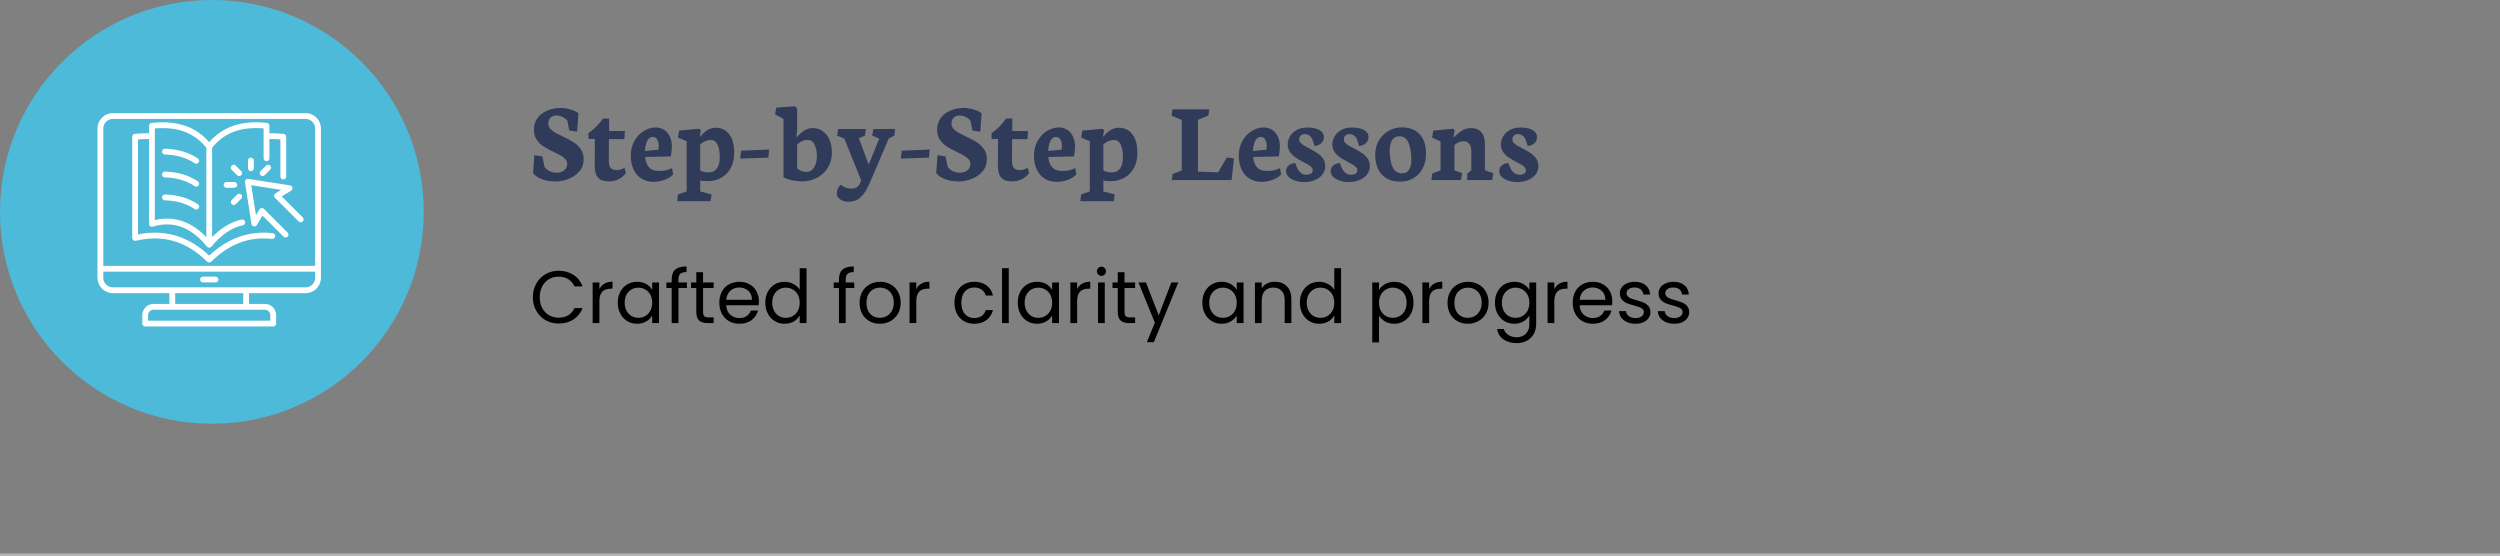 <svg width="472" height="105" viewBox="0 0 472 105" fill="none" xmlns="http://www.w3.org/2000/svg">
<rect x="0" y="0" width="472" height="105" fill="#808080" stroke="none"/>
<path d="M100.602 56.114C100.602 55.162 100.817 54.308 101.246 53.552C101.675 52.787 102.259 52.189 102.996 51.76C103.743 51.331 104.569 51.116 105.474 51.116C106.538 51.116 107.467 51.373 108.26 51.886C109.053 52.399 109.632 53.127 109.996 54.07H108.47C108.199 53.482 107.807 53.029 107.294 52.712C106.79 52.395 106.183 52.236 105.474 52.236C104.793 52.236 104.181 52.395 103.64 52.712C103.099 53.029 102.674 53.482 102.366 54.07C102.058 54.649 101.904 55.33 101.904 56.114C101.904 56.889 102.058 57.57 102.366 58.158C102.674 58.737 103.099 59.185 103.64 59.502C104.181 59.819 104.793 59.978 105.474 59.978C106.183 59.978 106.79 59.824 107.294 59.516C107.807 59.199 108.199 58.746 108.47 58.158H109.996C109.632 59.091 109.053 59.815 108.26 60.328C107.467 60.832 106.538 61.084 105.474 61.084C104.569 61.084 103.743 60.874 102.996 60.454C102.259 60.025 101.675 59.432 101.246 58.676C100.817 57.92 100.602 57.066 100.602 56.114ZM113.166 54.574C113.39 54.135 113.708 53.795 114.118 53.552C114.538 53.309 115.047 53.188 115.644 53.188V54.504H115.308C113.88 54.504 113.166 55.279 113.166 56.828V61H111.892V53.328H113.166V54.574ZM116.639 57.136C116.639 56.352 116.798 55.666 117.115 55.078C117.432 54.481 117.866 54.019 118.417 53.692C118.977 53.365 119.598 53.202 120.279 53.202C120.951 53.202 121.534 53.347 122.029 53.636C122.524 53.925 122.892 54.289 123.135 54.728V53.328H124.423V61H123.135V59.572C122.883 60.02 122.505 60.393 122.001 60.692C121.506 60.981 120.928 61.126 120.265 61.126C119.584 61.126 118.968 60.958 118.417 60.622C117.866 60.286 117.432 59.815 117.115 59.208C116.798 58.601 116.639 57.911 116.639 57.136ZM123.135 57.15C123.135 56.571 123.018 56.067 122.785 55.638C122.552 55.209 122.234 54.882 121.833 54.658C121.441 54.425 121.007 54.308 120.531 54.308C120.055 54.308 119.621 54.42 119.229 54.644C118.837 54.868 118.524 55.195 118.291 55.624C118.058 56.053 117.941 56.557 117.941 57.136C117.941 57.724 118.058 58.237 118.291 58.676C118.524 59.105 118.837 59.437 119.229 59.67C119.621 59.894 120.055 60.006 120.531 60.006C121.007 60.006 121.441 59.894 121.833 59.67C122.234 59.437 122.552 59.105 122.785 58.676C123.018 58.237 123.135 57.729 123.135 57.15ZM129.698 54.378H128.088V61H126.814V54.378H125.82V53.328H126.814V52.782C126.814 51.923 127.033 51.298 127.472 50.906C127.92 50.505 128.634 50.304 129.614 50.304V51.368C129.054 51.368 128.657 51.48 128.424 51.704C128.2 51.919 128.088 52.278 128.088 52.782V53.328H129.698V54.378ZM132.737 54.378V58.9C132.737 59.273 132.817 59.539 132.975 59.698C133.134 59.847 133.409 59.922 133.801 59.922H134.739V61H133.591C132.882 61 132.35 60.837 131.995 60.51C131.641 60.183 131.463 59.647 131.463 58.9V54.378H130.469V53.328H131.463V51.396H132.737V53.328H134.739V54.378H132.737ZM143.283 56.87C143.283 57.113 143.269 57.369 143.241 57.64H137.109C137.156 58.396 137.412 58.989 137.879 59.418C138.355 59.838 138.929 60.048 139.601 60.048C140.152 60.048 140.609 59.922 140.973 59.67C141.346 59.409 141.608 59.063 141.757 58.634H143.129C142.924 59.371 142.513 59.973 141.897 60.44C141.281 60.897 140.516 61.126 139.601 61.126C138.873 61.126 138.22 60.963 137.641 60.636C137.072 60.309 136.624 59.847 136.297 59.25C135.97 58.643 135.807 57.943 135.807 57.15C135.807 56.357 135.966 55.661 136.283 55.064C136.6 54.467 137.044 54.009 137.613 53.692C138.192 53.365 138.854 53.202 139.601 53.202C140.329 53.202 140.973 53.361 141.533 53.678C142.093 53.995 142.522 54.434 142.821 54.994C143.129 55.545 143.283 56.17 143.283 56.87ZM141.967 56.604C141.967 56.119 141.86 55.703 141.645 55.358C141.43 55.003 141.136 54.737 140.763 54.56C140.399 54.373 139.993 54.28 139.545 54.28C138.901 54.28 138.35 54.485 137.893 54.896C137.445 55.307 137.188 55.876 137.123 56.604H141.967ZM144.489 57.136C144.489 56.352 144.647 55.666 144.965 55.078C145.282 54.481 145.716 54.019 146.267 53.692C146.827 53.365 147.452 53.202 148.143 53.202C148.74 53.202 149.295 53.342 149.809 53.622C150.322 53.893 150.714 54.252 150.985 54.7V50.64H152.273V61H150.985V59.558C150.733 60.015 150.359 60.393 149.865 60.692C149.37 60.981 148.791 61.126 148.129 61.126C147.447 61.126 146.827 60.958 146.267 60.622C145.716 60.286 145.282 59.815 144.965 59.208C144.647 58.601 144.489 57.911 144.489 57.136ZM150.985 57.15C150.985 56.571 150.868 56.067 150.635 55.638C150.401 55.209 150.084 54.882 149.683 54.658C149.291 54.425 148.857 54.308 148.381 54.308C147.905 54.308 147.471 54.42 147.079 54.644C146.687 54.868 146.374 55.195 146.141 55.624C145.907 56.053 145.791 56.557 145.791 57.136C145.791 57.724 145.907 58.237 146.141 58.676C146.374 59.105 146.687 59.437 147.079 59.67C147.471 59.894 147.905 60.006 148.381 60.006C148.857 60.006 149.291 59.894 149.683 59.67C150.084 59.437 150.401 59.105 150.635 58.676C150.868 58.237 150.985 57.729 150.985 57.15ZM161.28 54.378H159.67V61H158.396V54.378H157.402V53.328H158.396V52.782C158.396 51.923 158.615 51.298 159.054 50.906C159.502 50.505 160.216 50.304 161.196 50.304V51.368C160.636 51.368 160.239 51.48 160.006 51.704C159.782 51.919 159.67 52.278 159.67 52.782V53.328H161.28V54.378ZM166.112 61.126C165.393 61.126 164.74 60.963 164.152 60.636C163.573 60.309 163.116 59.847 162.78 59.25C162.453 58.643 162.29 57.943 162.29 57.15C162.29 56.366 162.458 55.675 162.794 55.078C163.139 54.471 163.606 54.009 164.194 53.692C164.782 53.365 165.44 53.202 166.168 53.202C166.896 53.202 167.554 53.365 168.142 53.692C168.73 54.009 169.192 54.467 169.528 55.064C169.873 55.661 170.046 56.357 170.046 57.15C170.046 57.943 169.868 58.643 169.514 59.25C169.168 59.847 168.697 60.309 168.1 60.636C167.502 60.963 166.84 61.126 166.112 61.126ZM166.112 60.006C166.569 60.006 166.998 59.899 167.4 59.684C167.801 59.469 168.123 59.147 168.366 58.718C168.618 58.289 168.744 57.766 168.744 57.15C168.744 56.534 168.622 56.011 168.38 55.582C168.137 55.153 167.82 54.835 167.428 54.63C167.036 54.415 166.611 54.308 166.154 54.308C165.687 54.308 165.258 54.415 164.866 54.63C164.483 54.835 164.175 55.153 163.942 55.582C163.708 56.011 163.592 56.534 163.592 57.15C163.592 57.775 163.704 58.303 163.928 58.732C164.161 59.161 164.469 59.483 164.852 59.698C165.234 59.903 165.654 60.006 166.112 60.006ZM172.995 54.574C173.219 54.135 173.536 53.795 173.947 53.552C174.367 53.309 174.875 53.188 175.473 53.188V54.504H175.137C173.709 54.504 172.995 55.279 172.995 56.828V61H171.721V53.328H172.995V54.574ZM180.2 57.15C180.2 56.357 180.358 55.666 180.676 55.078C180.993 54.481 181.432 54.019 181.992 53.692C182.561 53.365 183.21 53.202 183.938 53.202C184.88 53.202 185.655 53.431 186.262 53.888C186.878 54.345 187.284 54.98 187.48 55.792H186.108C185.977 55.325 185.72 54.957 185.338 54.686C184.964 54.415 184.498 54.28 183.938 54.28C183.21 54.28 182.622 54.532 182.174 55.036C181.726 55.531 181.502 56.235 181.502 57.15C181.502 58.074 181.726 58.788 182.174 59.292C182.622 59.796 183.21 60.048 183.938 60.048C184.498 60.048 184.964 59.917 185.338 59.656C185.711 59.395 185.968 59.021 186.108 58.536H187.48C187.274 59.32 186.864 59.95 186.248 60.426C185.632 60.893 184.862 61.126 183.938 61.126C183.21 61.126 182.561 60.963 181.992 60.636C181.432 60.309 180.993 59.847 180.676 59.25C180.358 58.653 180.2 57.953 180.2 57.15ZM190.454 50.64V61H189.18V50.64H190.454ZM192.149 57.136C192.149 56.352 192.308 55.666 192.625 55.078C192.942 54.481 193.376 54.019 193.927 53.692C194.487 53.365 195.108 53.202 195.789 53.202C196.461 53.202 197.044 53.347 197.539 53.636C198.034 53.925 198.402 54.289 198.645 54.728V53.328H199.933V61H198.645V59.572C198.393 60.02 198.015 60.393 197.511 60.692C197.016 60.981 196.438 61.126 195.775 61.126C195.094 61.126 194.478 60.958 193.927 60.622C193.376 60.286 192.942 59.815 192.625 59.208C192.308 58.601 192.149 57.911 192.149 57.136ZM198.645 57.15C198.645 56.571 198.528 56.067 198.295 55.638C198.062 55.209 197.744 54.882 197.343 54.658C196.951 54.425 196.517 54.308 196.041 54.308C195.565 54.308 195.131 54.42 194.739 54.644C194.347 54.868 194.034 55.195 193.801 55.624C193.568 56.053 193.451 56.557 193.451 57.136C193.451 57.724 193.568 58.237 193.801 58.676C194.034 59.105 194.347 59.437 194.739 59.67C195.131 59.894 195.565 60.006 196.041 60.006C196.517 60.006 196.951 59.894 197.343 59.67C197.744 59.437 198.062 59.105 198.295 58.676C198.528 58.237 198.645 57.729 198.645 57.15ZM203.36 54.574C203.584 54.135 203.901 53.795 204.312 53.552C204.732 53.309 205.24 53.188 205.838 53.188V54.504H205.502C204.074 54.504 203.36 55.279 203.36 56.828V61H202.086V53.328H203.36V54.574ZM207.966 52.082C207.724 52.082 207.518 51.998 207.35 51.83C207.182 51.662 207.098 51.457 207.098 51.214C207.098 50.971 207.182 50.766 207.35 50.598C207.518 50.43 207.724 50.346 207.966 50.346C208.2 50.346 208.396 50.43 208.554 50.598C208.722 50.766 208.806 50.971 208.806 51.214C208.806 51.457 208.722 51.662 208.554 51.83C208.396 51.998 208.2 52.082 207.966 52.082ZM208.582 53.328V61H207.308V53.328H208.582ZM212.308 54.378V58.9C212.308 59.273 212.387 59.539 212.546 59.698C212.704 59.847 212.98 59.922 213.372 59.922H214.31V61H213.162C212.452 61 211.92 60.837 211.566 60.51C211.211 60.183 211.034 59.647 211.034 58.9V54.378H210.04V53.328H211.034V51.396H212.308V53.328H214.31V54.378H212.308ZM222.461 53.328L217.841 64.612H216.525L218.037 60.916L214.943 53.328H216.357L218.765 59.544L221.145 53.328H222.461ZM226.998 57.136C226.998 56.352 227.157 55.666 227.474 55.078C227.792 54.481 228.226 54.019 228.776 53.692C229.336 53.365 229.957 53.202 230.638 53.202C231.31 53.202 231.894 53.347 232.388 53.636C232.883 53.925 233.252 54.289 233.494 54.728V53.328H234.782V61H233.494V59.572C233.242 60.02 232.864 60.393 232.36 60.692C231.866 60.981 231.287 61.126 230.624 61.126C229.943 61.126 229.327 60.958 228.776 60.622C228.226 60.286 227.792 59.815 227.474 59.208C227.157 58.601 226.998 57.911 226.998 57.136ZM233.494 57.15C233.494 56.571 233.378 56.067 233.144 55.638C232.911 55.209 232.594 54.882 232.192 54.658C231.8 54.425 231.366 54.308 230.89 54.308C230.414 54.308 229.98 54.42 229.588 54.644C229.196 54.868 228.884 55.195 228.65 55.624C228.417 56.053 228.3 56.557 228.3 57.136C228.3 57.724 228.417 58.237 228.65 58.676C228.884 59.105 229.196 59.437 229.588 59.67C229.98 59.894 230.414 60.006 230.89 60.006C231.366 60.006 231.8 59.894 232.192 59.67C232.594 59.437 232.911 59.105 233.144 58.676C233.378 58.237 233.494 57.729 233.494 57.15ZM240.673 53.188C241.607 53.188 242.363 53.473 242.941 54.042C243.52 54.602 243.809 55.414 243.809 56.478V61H242.549V56.66C242.549 55.895 242.358 55.311 241.975 54.91C241.593 54.499 241.07 54.294 240.407 54.294C239.735 54.294 239.199 54.504 238.797 54.924C238.405 55.344 238.209 55.955 238.209 56.758V61H236.935V53.328H238.209V54.42C238.461 54.028 238.802 53.725 239.231 53.51C239.67 53.295 240.151 53.188 240.673 53.188ZM245.415 57.136C245.415 56.352 245.573 55.666 245.891 55.078C246.208 54.481 246.642 54.019 247.193 53.692C247.753 53.365 248.378 53.202 249.069 53.202C249.666 53.202 250.221 53.342 250.735 53.622C251.248 53.893 251.64 54.252 251.911 54.7V50.64H253.199V61H251.911V59.558C251.659 60.015 251.285 60.393 250.791 60.692C250.296 60.981 249.717 61.126 249.055 61.126C248.373 61.126 247.753 60.958 247.193 60.622C246.642 60.286 246.208 59.815 245.891 59.208C245.573 58.601 245.415 57.911 245.415 57.136ZM251.911 57.15C251.911 56.571 251.794 56.067 251.561 55.638C251.327 55.209 251.01 54.882 250.609 54.658C250.217 54.425 249.783 54.308 249.307 54.308C248.831 54.308 248.397 54.42 248.005 54.644C247.613 54.868 247.3 55.195 247.067 55.624C246.833 56.053 246.717 56.557 246.717 57.136C246.717 57.724 246.833 58.237 247.067 58.676C247.3 59.105 247.613 59.437 248.005 59.67C248.397 59.894 248.831 60.006 249.307 60.006C249.783 60.006 250.217 59.894 250.609 59.67C251.01 59.437 251.327 59.105 251.561 58.676C251.794 58.237 251.911 57.729 251.911 57.15ZM260.358 54.742C260.61 54.303 260.983 53.939 261.478 53.65C261.982 53.351 262.565 53.202 263.228 53.202C263.909 53.202 264.525 53.365 265.076 53.692C265.636 54.019 266.075 54.481 266.392 55.078C266.709 55.666 266.868 56.352 266.868 57.136C266.868 57.911 266.709 58.601 266.392 59.208C266.075 59.815 265.636 60.286 265.076 60.622C264.525 60.958 263.909 61.126 263.228 61.126C262.575 61.126 261.996 60.981 261.492 60.692C260.997 60.393 260.619 60.025 260.358 59.586V64.64H259.084V53.328H260.358V54.742ZM265.566 57.136C265.566 56.557 265.449 56.053 265.216 55.624C264.983 55.195 264.665 54.868 264.264 54.644C263.872 54.42 263.438 54.308 262.962 54.308C262.495 54.308 262.061 54.425 261.66 54.658C261.268 54.882 260.951 55.213 260.708 55.652C260.475 56.081 260.358 56.581 260.358 57.15C260.358 57.729 260.475 58.237 260.708 58.676C260.951 59.105 261.268 59.437 261.66 59.67C262.061 59.894 262.495 60.006 262.962 60.006C263.438 60.006 263.872 59.894 264.264 59.67C264.665 59.437 264.983 59.105 265.216 58.676C265.449 58.237 265.566 57.724 265.566 57.136ZM269.819 54.574C270.043 54.135 270.36 53.795 270.771 53.552C271.191 53.309 271.699 53.188 272.297 53.188V54.504H271.961C270.533 54.504 269.819 55.279 269.819 56.828V61H268.545V53.328H269.819V54.574ZM277.113 61.126C276.395 61.126 275.741 60.963 275.153 60.636C274.575 60.309 274.117 59.847 273.781 59.25C273.455 58.643 273.291 57.943 273.291 57.15C273.291 56.366 273.459 55.675 273.795 55.078C274.141 54.471 274.607 54.009 275.195 53.692C275.783 53.365 276.441 53.202 277.169 53.202C277.897 53.202 278.555 53.365 279.143 53.692C279.731 54.009 280.193 54.467 280.529 55.064C280.875 55.661 281.047 56.357 281.047 57.15C281.047 57.943 280.87 58.643 280.515 59.25C280.17 59.847 279.699 60.309 279.101 60.636C278.504 60.963 277.841 61.126 277.113 61.126ZM277.113 60.006C277.571 60.006 278 59.899 278.401 59.684C278.803 59.469 279.125 59.147 279.367 58.718C279.619 58.289 279.745 57.766 279.745 57.15C279.745 56.534 279.624 56.011 279.381 55.582C279.139 55.153 278.821 54.835 278.429 54.63C278.037 54.415 277.613 54.308 277.155 54.308C276.689 54.308 276.259 54.415 275.867 54.63C275.485 54.835 275.177 55.153 274.943 55.582C274.71 56.011 274.593 56.534 274.593 57.15C274.593 57.775 274.705 58.303 274.929 58.732C275.163 59.161 275.471 59.483 275.853 59.698C276.236 59.903 276.656 60.006 277.113 60.006ZM285.887 53.202C286.549 53.202 287.128 53.347 287.623 53.636C288.127 53.925 288.5 54.289 288.743 54.728V53.328H290.031V61.168C290.031 61.868 289.881 62.489 289.583 63.03C289.284 63.581 288.855 64.01 288.295 64.318C287.744 64.626 287.1 64.78 286.363 64.78C285.355 64.78 284.515 64.542 283.843 64.066C283.171 63.59 282.774 62.941 282.653 62.12H283.913C284.053 62.587 284.342 62.96 284.781 63.24C285.219 63.529 285.747 63.674 286.363 63.674C287.063 63.674 287.632 63.455 288.071 63.016C288.519 62.577 288.743 61.961 288.743 61.168V59.558C288.491 60.006 288.117 60.379 287.623 60.678C287.128 60.977 286.549 61.126 285.887 61.126C285.205 61.126 284.585 60.958 284.025 60.622C283.474 60.286 283.04 59.815 282.723 59.208C282.405 58.601 282.247 57.911 282.247 57.136C282.247 56.352 282.405 55.666 282.723 55.078C283.04 54.481 283.474 54.019 284.025 53.692C284.585 53.365 285.205 53.202 285.887 53.202ZM288.743 57.15C288.743 56.571 288.626 56.067 288.393 55.638C288.159 55.209 287.842 54.882 287.441 54.658C287.049 54.425 286.615 54.308 286.139 54.308C285.663 54.308 285.229 54.42 284.837 54.644C284.445 54.868 284.132 55.195 283.899 55.624C283.665 56.053 283.549 56.557 283.549 57.136C283.549 57.724 283.665 58.237 283.899 58.676C284.132 59.105 284.445 59.437 284.837 59.67C285.229 59.894 285.663 60.006 286.139 60.006C286.615 60.006 287.049 59.894 287.441 59.67C287.842 59.437 288.159 59.105 288.393 58.676C288.626 58.237 288.743 57.729 288.743 57.15ZM293.457 54.574C293.681 54.135 293.999 53.795 294.409 53.552C294.829 53.309 295.338 53.188 295.935 53.188V54.504H295.599C294.171 54.504 293.457 55.279 293.457 56.828V61H292.183V53.328H293.457V54.574ZM304.406 56.87C304.406 57.113 304.392 57.369 304.364 57.64H298.232C298.279 58.396 298.535 58.989 299.002 59.418C299.478 59.838 300.052 60.048 300.724 60.048C301.275 60.048 301.732 59.922 302.096 59.67C302.469 59.409 302.731 59.063 302.88 58.634H304.252C304.047 59.371 303.636 59.973 303.02 60.44C302.404 60.897 301.639 61.126 300.724 61.126C299.996 61.126 299.343 60.963 298.764 60.636C298.195 60.309 297.747 59.847 297.42 59.25C297.093 58.643 296.93 57.943 296.93 57.15C296.93 56.357 297.089 55.661 297.406 55.064C297.723 54.467 298.167 54.009 298.736 53.692C299.315 53.365 299.977 53.202 300.724 53.202C301.452 53.202 302.096 53.361 302.656 53.678C303.216 53.995 303.645 54.434 303.944 54.994C304.252 55.545 304.406 56.17 304.406 56.87ZM303.09 56.604C303.09 56.119 302.983 55.703 302.768 55.358C302.553 55.003 302.259 54.737 301.886 54.56C301.522 54.373 301.116 54.28 300.668 54.28C300.024 54.28 299.473 54.485 299.016 54.896C298.568 55.307 298.311 55.876 298.246 56.604H303.09ZM308.804 61.126C308.216 61.126 307.688 61.028 307.222 60.832C306.755 60.627 306.386 60.347 306.116 59.992C305.845 59.628 305.696 59.213 305.668 58.746H306.984C307.021 59.129 307.198 59.441 307.516 59.684C307.842 59.927 308.267 60.048 308.79 60.048C309.275 60.048 309.658 59.941 309.938 59.726C310.218 59.511 310.358 59.241 310.358 58.914C310.358 58.578 310.208 58.331 309.91 58.172C309.611 58.004 309.149 57.841 308.524 57.682C307.954 57.533 307.488 57.383 307.124 57.234C306.769 57.075 306.461 56.847 306.2 56.548C305.948 56.24 305.822 55.839 305.822 55.344C305.822 54.952 305.938 54.593 306.172 54.266C306.405 53.939 306.736 53.683 307.166 53.496C307.595 53.3 308.085 53.202 308.636 53.202C309.485 53.202 310.171 53.417 310.694 53.846C311.216 54.275 311.496 54.863 311.534 55.61H310.26C310.232 55.209 310.068 54.887 309.77 54.644C309.48 54.401 309.088 54.28 308.594 54.28C308.136 54.28 307.772 54.378 307.502 54.574C307.231 54.77 307.096 55.027 307.096 55.344C307.096 55.596 307.175 55.806 307.334 55.974C307.502 56.133 307.707 56.263 307.95 56.366C308.202 56.459 308.547 56.567 308.986 56.688C309.536 56.837 309.984 56.987 310.33 57.136C310.675 57.276 310.969 57.491 311.212 57.78C311.464 58.069 311.594 58.447 311.604 58.914C311.604 59.334 311.487 59.712 311.254 60.048C311.02 60.384 310.689 60.65 310.26 60.846C309.84 61.033 309.354 61.126 308.804 61.126ZM316.118 61.126C315.53 61.126 315.003 61.028 314.536 60.832C314.07 60.627 313.701 60.347 313.43 59.992C313.16 59.628 313.01 59.213 312.982 58.746H314.298C314.336 59.129 314.513 59.441 314.83 59.684C315.157 59.927 315.582 60.048 316.104 60.048C316.59 60.048 316.972 59.941 317.252 59.726C317.532 59.511 317.672 59.241 317.672 58.914C317.672 58.578 317.523 58.331 317.224 58.172C316.926 58.004 316.464 57.841 315.838 57.682C315.269 57.533 314.802 57.383 314.438 57.234C314.084 57.075 313.776 56.847 313.514 56.548C313.262 56.24 313.136 55.839 313.136 55.344C313.136 54.952 313.253 54.593 313.486 54.266C313.72 53.939 314.051 53.683 314.48 53.496C314.91 53.3 315.4 53.202 315.95 53.202C316.8 53.202 317.486 53.417 318.008 53.846C318.531 54.275 318.811 54.863 318.848 55.61H317.574C317.546 55.209 317.383 54.887 317.084 54.644C316.795 54.401 316.403 54.28 315.908 54.28C315.451 54.28 315.087 54.378 314.816 54.574C314.546 54.77 314.41 55.027 314.41 55.344C314.41 55.596 314.49 55.806 314.648 55.974C314.816 56.133 315.022 56.263 315.264 56.366C315.516 56.459 315.862 56.567 316.3 56.688C316.851 56.837 317.299 56.987 317.644 57.136C317.99 57.276 318.284 57.491 318.526 57.78C318.778 58.069 318.909 58.447 318.918 58.914C318.918 59.334 318.802 59.712 318.568 60.048C318.335 60.384 318.004 60.65 317.574 60.846C317.154 61.033 316.669 61.126 316.118 61.126Z" fill="black"/>
<path d="M107.307 33.796C106.483 34.104 105.67 34.258 104.868 34.258C103.901 34.258 103.035 34.107 102.269 33.807C101.509 33.506 100.965 33.126 100.636 32.668L100.883 29.295L102.387 29.52L102.816 31.529C103.031 31.844 103.354 32.106 103.783 32.313C104.213 32.514 104.664 32.614 105.137 32.614C105.473 32.614 105.792 32.55 106.093 32.421C106.394 32.285 106.633 32.092 106.812 31.841C106.999 31.59 107.092 31.293 107.092 30.949C107.092 30.62 106.981 30.33 106.759 30.079C106.544 29.821 106.272 29.599 105.942 29.413C105.62 29.22 105.173 28.987 104.6 28.715C103.79 28.328 103.135 27.977 102.634 27.662C102.14 27.347 101.71 26.928 101.345 26.405C100.987 25.875 100.808 25.234 100.808 24.482C100.808 23.609 101.044 22.864 101.517 22.248C101.996 21.625 102.616 21.16 103.375 20.852C104.141 20.537 104.951 20.379 105.803 20.379C106.404 20.379 107.038 20.476 107.704 20.669C108.377 20.862 108.882 21.109 109.219 21.41C109.219 21.482 109.179 21.99 109.101 22.936C109.022 23.881 108.968 24.525 108.939 24.869L107.479 24.633L107.135 22.85C106.963 22.57 106.676 22.327 106.275 22.119C105.882 21.904 105.48 21.797 105.072 21.797C104.607 21.797 104.231 21.933 103.944 22.205C103.665 22.47 103.525 22.85 103.525 23.344C103.525 23.695 103.644 24.01 103.88 24.289C104.116 24.561 104.41 24.801 104.761 25.009C105.112 25.209 105.602 25.456 106.232 25.75C107.077 26.151 107.761 26.516 108.284 26.846C108.807 27.175 109.255 27.605 109.627 28.135C110.007 28.665 110.196 29.302 110.196 30.047C110.196 30.963 109.921 31.741 109.369 32.378C108.818 33.008 108.13 33.481 107.307 33.796ZM112.28 31.014L112.312 26.233H111.099V25.148C111.593 24.812 112.076 24.404 112.549 23.924C113.029 23.437 113.458 22.921 113.838 22.377H114.998V24.74H117.984L117.877 26.266H114.966L114.944 30.391C114.944 31.014 115.062 31.458 115.299 31.723C115.542 31.988 115.954 32.12 116.534 32.12C116.742 32.12 116.946 32.088 117.146 32.023C117.354 31.952 117.522 31.88 117.651 31.809C117.787 31.737 117.873 31.69 117.909 31.669L118.178 32.668C117.855 33.119 117.419 33.495 116.867 33.796C116.323 34.097 115.696 34.247 114.987 34.247C114.343 34.247 113.824 34.147 113.43 33.946C113.036 33.746 112.742 33.409 112.549 32.937C112.363 32.464 112.273 31.823 112.28 31.014ZM125.418 33.978C124.738 34.215 124.05 34.333 123.355 34.333C122.561 34.333 121.841 34.147 121.196 33.774C120.552 33.395 120.04 32.833 119.66 32.088C119.281 31.343 119.091 30.444 119.091 29.392C119.091 28.353 119.316 27.429 119.768 26.62C120.226 25.811 120.813 25.184 121.529 24.74C122.253 24.289 123.001 24.064 123.774 24.064C124.39 24.064 124.931 24.214 125.396 24.515C125.862 24.815 126.22 25.245 126.471 25.804C126.729 26.362 126.857 27.014 126.857 27.759C126.857 27.931 126.832 28.221 126.782 28.629C126.739 29.037 126.696 29.338 126.653 29.531L121.809 29.639C121.852 30.405 122.081 31.035 122.496 31.529C122.911 32.023 123.524 32.27 124.333 32.27C124.813 32.27 125.25 32.238 125.644 32.174C126.045 32.102 126.456 31.955 126.879 31.733L127.094 32.947C126.657 33.398 126.098 33.742 125.418 33.978ZM124.075 26.319C123.882 26.011 123.581 25.857 123.173 25.857C122.929 25.857 122.704 25.965 122.496 26.18C122.288 26.387 122.12 26.692 121.991 27.093C121.862 27.494 121.791 27.966 121.776 28.511L124.301 28.264C124.322 28.199 124.337 28.088 124.344 27.931C124.358 27.773 124.365 27.644 124.365 27.544C124.365 27.028 124.269 26.62 124.075 26.319ZM132.196 33.441V36.148L134.345 36.696L134.162 37.985H127.856L127.985 36.718L129.64 36.138V26.652L128.007 25.976L128.211 24.654L132.003 24.311L132.325 24.611L132.132 25.75L132.239 25.782C132.562 25.324 132.97 24.934 133.464 24.611C133.965 24.282 134.538 24.117 135.183 24.117C135.82 24.117 136.396 24.285 136.912 24.622C137.435 24.951 137.85 25.471 138.158 26.18C138.466 26.889 138.62 27.784 138.62 28.865C138.62 29.968 138.398 30.924 137.954 31.733C137.517 32.535 136.912 33.148 136.139 33.57C135.372 33.993 134.509 34.204 133.55 34.204C132.912 34.204 132.465 34.158 132.207 34.065L132.196 33.441ZM134.151 26.416C133.535 26.416 132.884 26.695 132.196 27.254V32.206C132.461 32.328 132.719 32.417 132.97 32.475C133.22 32.525 133.514 32.55 133.851 32.55C134.488 32.55 134.986 32.303 135.344 31.809C135.709 31.307 135.892 30.613 135.892 29.725C135.892 28.665 135.745 27.848 135.451 27.275C135.165 26.703 134.731 26.416 134.151 26.416ZM145.065 29.768L139.759 29.939L139.909 28.457L145.216 28.231L145.065 29.768ZM147.923 33.463V22.431L146.333 21.604L146.559 20.314L150.071 20.057L150.501 20.476V24.719L150.351 25.836L150.479 25.857C150.959 25.313 151.432 24.898 151.897 24.611C152.363 24.325 152.875 24.182 153.434 24.182C154.164 24.182 154.801 24.379 155.346 24.773C155.897 25.159 156.32 25.703 156.613 26.405C156.914 27.1 157.064 27.898 157.064 28.801C157.064 29.896 156.803 30.86 156.28 31.69C155.765 32.514 155.074 33.148 154.207 33.592C153.348 34.029 152.42 34.247 151.425 34.247C150.873 34.247 150.261 34.179 149.588 34.043C148.915 33.914 148.36 33.721 147.923 33.463ZM152.445 26.416C151.765 26.416 151.117 26.706 150.501 27.286V31.776C150.723 31.991 150.992 32.16 151.307 32.281C151.629 32.396 151.962 32.453 152.306 32.453C152.664 32.453 152.986 32.335 153.272 32.099C153.566 31.862 153.799 31.515 153.971 31.057C154.143 30.591 154.229 30.04 154.229 29.402C154.229 28.615 154.085 27.92 153.799 27.318C153.52 26.717 153.068 26.416 152.445 26.416ZM161.77 37.738C161.29 37.975 160.717 38.093 160.051 38.093C159.693 38.093 159.356 38.021 159.041 37.878C158.726 37.742 158.472 37.556 158.278 37.319C158.085 37.09 157.988 36.843 157.988 36.578C157.988 36.256 158.038 35.959 158.139 35.687C158.246 35.422 158.447 35.149 158.74 34.87C159.012 35.114 159.324 35.296 159.675 35.418C160.026 35.547 160.387 35.611 160.76 35.611C161.111 35.611 161.426 35.533 161.705 35.375C161.992 35.217 162.235 34.92 162.436 34.483L162.607 34.097L159.406 26.148L158.053 25.621L158.246 24.354H163.478L163.316 25.6L162.156 26.105L164.015 31.078L166.002 26.18L164.67 25.6L164.896 24.354H168.988L168.859 25.6L167.796 26.148L164.283 34.365C163.882 35.303 163.481 36.041 163.08 36.578C162.686 37.115 162.249 37.502 161.77 37.738ZM175.38 29.768L170.073 29.939L170.224 28.457L175.53 28.231L175.38 29.768ZM183.426 33.796C182.602 34.104 181.789 34.258 180.987 34.258C180.021 34.258 179.154 34.107 178.388 33.807C177.629 33.506 177.084 33.126 176.755 32.668L177.002 29.295L178.506 29.52L178.936 31.529C179.15 31.844 179.473 32.106 179.902 32.313C180.332 32.514 180.783 32.614 181.256 32.614C181.592 32.614 181.911 32.55 182.212 32.421C182.513 32.285 182.753 32.092 182.932 31.841C183.118 31.59 183.211 31.293 183.211 30.949C183.211 30.62 183.1 30.33 182.878 30.079C182.663 29.821 182.391 29.599 182.062 29.413C181.739 29.22 181.292 28.987 180.719 28.715C179.91 28.328 179.254 27.977 178.753 27.662C178.259 27.347 177.829 26.928 177.464 26.405C177.106 25.875 176.927 25.234 176.927 24.482C176.927 23.609 177.163 22.864 177.636 22.248C178.116 21.625 178.735 21.16 179.494 20.852C180.26 20.537 181.07 20.379 181.922 20.379C182.523 20.379 183.157 20.476 183.823 20.669C184.496 20.862 185.001 21.109 185.338 21.41C185.338 21.482 185.299 21.99 185.22 22.936C185.141 23.881 185.087 24.525 185.059 24.869L183.598 24.633L183.254 22.85C183.082 22.57 182.796 22.327 182.395 22.119C182.001 21.904 181.6 21.797 181.191 21.797C180.726 21.797 180.35 21.933 180.063 22.205C179.784 22.47 179.645 22.85 179.645 23.344C179.645 23.695 179.763 24.01 179.999 24.289C180.235 24.561 180.529 24.801 180.88 25.009C181.231 25.209 181.721 25.456 182.352 25.75C183.197 26.151 183.881 26.516 184.403 26.846C184.926 27.175 185.374 27.605 185.746 28.135C186.126 28.665 186.315 29.302 186.315 30.047C186.315 30.963 186.04 31.741 185.488 32.378C184.937 33.008 184.249 33.481 183.426 33.796ZM188.399 31.014L188.432 26.233H187.218V25.148C187.712 24.812 188.195 24.404 188.668 23.924C189.148 23.437 189.577 22.921 189.957 22.377H191.117V24.74H194.104L193.996 26.266H191.085L191.063 30.391C191.063 31.014 191.182 31.458 191.418 31.723C191.661 31.988 192.073 32.12 192.653 32.12C192.861 32.12 193.065 32.088 193.266 32.023C193.473 31.952 193.642 31.88 193.771 31.809C193.907 31.737 193.993 31.69 194.028 31.669L194.297 32.668C193.975 33.119 193.538 33.495 192.986 33.796C192.442 34.097 191.815 34.247 191.106 34.247C190.462 34.247 189.943 34.147 189.549 33.946C189.155 33.746 188.861 33.409 188.668 32.937C188.482 32.464 188.392 31.823 188.399 31.014ZM201.537 33.978C200.857 34.215 200.169 34.333 199.475 34.333C198.68 34.333 197.96 34.147 197.315 33.774C196.671 33.395 196.159 32.833 195.779 32.088C195.4 31.343 195.21 30.444 195.21 29.392C195.21 28.353 195.436 27.429 195.887 26.62C196.345 25.811 196.932 25.184 197.648 24.74C198.372 24.289 199.12 24.064 199.894 24.064C200.509 24.064 201.05 24.214 201.516 24.515C201.981 24.815 202.339 25.245 202.59 25.804C202.848 26.362 202.977 27.014 202.977 27.759C202.977 27.931 202.951 28.221 202.901 28.629C202.858 29.037 202.815 29.338 202.772 29.531L197.928 29.639C197.971 30.405 198.2 31.035 198.615 31.529C199.031 32.023 199.643 32.27 200.452 32.27C200.932 32.27 201.369 32.238 201.763 32.174C202.164 32.102 202.576 31.955 202.998 31.733L203.213 32.947C202.776 33.398 202.217 33.742 201.537 33.978ZM200.194 26.319C200.001 26.011 199.7 25.857 199.292 25.857C199.049 25.857 198.823 25.965 198.615 26.18C198.408 26.387 198.239 26.692 198.11 27.093C197.981 27.494 197.91 27.966 197.896 28.511L200.42 28.264C200.441 28.199 200.456 28.088 200.463 27.931C200.477 27.773 200.484 27.644 200.484 27.544C200.484 27.028 200.388 26.62 200.194 26.319ZM208.315 33.441V36.148L210.464 36.696L210.281 37.985H203.976L204.104 36.718L205.759 36.138V26.652L204.126 25.976L204.33 24.654L208.122 24.311L208.444 24.611L208.251 25.75L208.358 25.782C208.681 25.324 209.089 24.934 209.583 24.611C210.084 24.282 210.657 24.117 211.302 24.117C211.939 24.117 212.516 24.285 213.031 24.622C213.554 24.951 213.969 25.471 214.277 26.18C214.585 26.889 214.739 27.784 214.739 28.865C214.739 29.968 214.517 30.924 214.073 31.733C213.636 32.535 213.031 33.148 212.258 33.57C211.492 33.993 210.629 34.204 209.669 34.204C209.032 34.204 208.584 34.158 208.326 34.065L208.315 33.441ZM210.271 26.416C209.655 26.416 209.003 26.695 208.315 27.254V32.206C208.58 32.328 208.838 32.417 209.089 32.475C209.34 32.525 209.633 32.55 209.97 32.55C210.607 32.55 211.105 32.303 211.463 31.809C211.828 31.307 212.011 30.613 212.011 29.725C212.011 28.665 211.864 27.848 211.57 27.275C211.284 26.703 210.851 26.416 210.271 26.416ZM232.528 34H221.238L221.378 32.861L223.118 32.185V22.635L221.185 21.829L221.356 20.637H228.307L228.146 21.829L226.169 22.613V32.41L229.993 32.528L231.626 29.725L232.979 29.918L232.528 34ZM240.209 33.978C239.529 34.215 238.841 34.333 238.146 34.333C237.352 34.333 236.632 34.147 235.987 33.774C235.343 33.395 234.831 32.833 234.451 32.088C234.072 31.343 233.882 30.444 233.882 29.392C233.882 28.353 234.107 27.429 234.559 26.62C235.017 25.811 235.604 25.184 236.32 24.74C237.044 24.289 237.792 24.064 238.565 24.064C239.181 24.064 239.722 24.214 240.188 24.515C240.653 24.815 241.011 25.245 241.262 25.804C241.52 26.362 241.648 27.014 241.648 27.759C241.648 27.931 241.623 28.221 241.573 28.629C241.53 29.037 241.487 29.338 241.444 29.531L236.6 29.639C236.643 30.405 236.872 31.035 237.287 31.529C237.702 32.023 238.315 32.27 239.124 32.27C239.604 32.27 240.041 32.238 240.435 32.174C240.836 32.102 241.247 31.955 241.67 31.733L241.885 32.947C241.448 33.398 240.889 33.742 240.209 33.978ZM238.866 26.319C238.673 26.011 238.372 25.857 237.964 25.857C237.72 25.857 237.495 25.965 237.287 26.18C237.079 26.387 236.911 26.692 236.782 27.093C236.653 27.494 236.582 27.966 236.567 28.511L239.092 28.264C239.113 28.199 239.128 28.088 239.135 27.931C239.149 27.773 239.156 27.644 239.156 27.544C239.156 27.028 239.06 26.62 238.866 26.319ZM248.223 34C247.621 34.251 246.959 34.376 246.235 34.376C245.627 34.376 245.057 34.286 244.527 34.107C244.005 33.928 243.586 33.685 243.271 33.377C242.963 33.069 242.809 32.725 242.809 32.346C242.809 31.902 242.963 31.54 243.271 31.261C243.578 30.981 244.005 30.82 244.549 30.777C244.757 31.501 245.036 32.052 245.387 32.432C245.738 32.804 246.124 32.99 246.547 32.99C246.969 32.99 247.292 32.922 247.514 32.786C247.736 32.65 247.847 32.425 247.847 32.109C247.847 31.923 247.771 31.748 247.621 31.583C247.478 31.418 247.292 31.268 247.062 31.132C246.84 30.996 246.525 30.824 246.117 30.616C245.487 30.287 244.975 29.99 244.581 29.725C244.187 29.453 243.843 29.112 243.55 28.704C243.263 28.289 243.12 27.802 243.12 27.243C243.12 26.785 243.249 26.312 243.507 25.825C243.772 25.331 244.184 24.916 244.742 24.579C245.308 24.242 246.013 24.074 246.858 24.074C247.782 24.074 248.527 24.232 249.093 24.547C249.666 24.862 249.952 25.313 249.952 25.9C249.952 26.352 249.784 26.731 249.447 27.039C249.111 27.34 248.688 27.512 248.18 27.555L247.965 26.867C247.822 26.294 247.603 25.893 247.31 25.664C247.016 25.435 246.694 25.32 246.343 25.32C246.021 25.32 245.763 25.417 245.569 25.61C245.383 25.804 245.29 26.044 245.29 26.33C245.29 26.552 245.372 26.756 245.537 26.942C245.702 27.129 245.91 27.3 246.16 27.458C246.411 27.608 246.755 27.795 247.191 28.017C247.829 28.346 248.348 28.647 248.749 28.919C249.15 29.184 249.494 29.52 249.78 29.929C250.067 30.33 250.21 30.806 250.21 31.357C250.21 31.959 250.031 32.489 249.673 32.947C249.315 33.406 248.831 33.757 248.223 34ZM256.645 34C256.043 34.251 255.381 34.376 254.657 34.376C254.049 34.376 253.479 34.286 252.949 34.107C252.426 33.928 252.007 33.685 251.692 33.377C251.384 33.069 251.23 32.725 251.23 32.346C251.23 31.902 251.384 31.54 251.692 31.261C252 30.981 252.426 30.82 252.971 30.777C253.178 31.501 253.458 32.052 253.809 32.432C254.16 32.804 254.546 32.99 254.969 32.99C255.391 32.99 255.714 32.922 255.936 32.786C256.158 32.65 256.269 32.425 256.269 32.109C256.269 31.923 256.193 31.748 256.043 31.583C255.9 31.418 255.714 31.268 255.484 31.132C255.262 30.996 254.947 30.824 254.539 30.616C253.909 30.287 253.397 29.99 253.003 29.725C252.609 29.453 252.265 29.112 251.972 28.704C251.685 28.289 251.542 27.802 251.542 27.243C251.542 26.785 251.671 26.312 251.929 25.825C252.194 25.331 252.605 24.916 253.164 24.579C253.73 24.242 254.435 24.074 255.28 24.074C256.204 24.074 256.949 24.232 257.515 24.547C258.088 24.862 258.374 25.313 258.374 25.9C258.374 26.352 258.206 26.731 257.869 27.039C257.533 27.34 257.11 27.512 256.602 27.555L256.387 26.867C256.243 26.294 256.025 25.893 255.731 25.664C255.438 25.435 255.116 25.32 254.765 25.32C254.442 25.32 254.185 25.417 253.991 25.61C253.805 25.804 253.712 26.044 253.712 26.33C253.712 26.552 253.794 26.756 253.959 26.942C254.124 27.129 254.331 27.3 254.582 27.458C254.833 27.608 255.176 27.795 255.613 28.017C256.251 28.346 256.77 28.647 257.171 28.919C257.572 29.184 257.916 29.52 258.202 29.929C258.489 30.33 258.632 30.806 258.632 31.357C258.632 31.959 258.453 32.489 258.095 32.947C257.737 33.406 257.253 33.757 256.645 34ZM266.882 33.635C266.144 34.072 265.31 34.29 264.379 34.29C263.298 34.29 262.399 34.065 261.683 33.613C260.974 33.155 260.454 32.546 260.125 31.787C259.796 31.021 259.631 30.162 259.631 29.209C259.631 28.163 259.874 27.25 260.361 26.47C260.848 25.682 261.475 25.08 262.241 24.665C263.007 24.25 263.802 24.042 264.626 24.042C265.6 24.042 266.431 24.235 267.118 24.622C267.813 25.009 268.339 25.575 268.697 26.319C269.055 27.057 269.234 27.949 269.234 28.994C269.234 30.04 269.027 30.963 268.611 31.766C268.196 32.568 267.619 33.191 266.882 33.635ZM265.947 27.018C265.611 26.158 265.027 25.729 264.196 25.729C263.566 25.729 263.104 25.979 262.811 26.48C262.524 26.975 262.381 27.648 262.381 28.5C262.381 29.789 262.567 30.817 262.939 31.583C263.319 32.342 263.917 32.722 264.733 32.722C265.313 32.722 265.747 32.496 266.033 32.045C266.32 31.587 266.463 30.956 266.463 30.154C266.463 28.922 266.291 27.877 265.947 27.018ZM276.056 32.69L275.819 34H270.255L270.405 32.765L271.974 32.152V26.695L270.384 25.976L270.588 24.665L274.358 24.3L274.648 24.611L274.434 25.847L274.573 25.879C275.053 25.349 275.551 24.934 276.066 24.633C276.582 24.332 277.137 24.182 277.731 24.182C278.562 24.182 279.207 24.439 279.665 24.955C280.123 25.471 280.353 26.237 280.353 27.254V32.152L281.921 32.69L281.749 34H276.99L277.044 32.765L277.785 32.152V28.597C277.785 27.938 277.656 27.454 277.398 27.146C277.141 26.831 276.786 26.674 276.335 26.674C275.662 26.674 275.082 26.917 274.595 27.404V32.152L276.056 32.69ZM288.463 34C287.861 34.251 287.199 34.376 286.476 34.376C285.867 34.376 285.298 34.286 284.768 34.107C284.245 33.928 283.826 33.685 283.511 33.377C283.203 33.069 283.049 32.725 283.049 32.346C283.049 31.902 283.203 31.54 283.511 31.261C283.819 30.981 284.245 30.82 284.789 30.777C284.997 31.501 285.276 32.052 285.627 32.432C285.978 32.804 286.365 32.99 286.787 32.99C287.21 32.99 287.532 32.922 287.754 32.786C287.976 32.65 288.087 32.425 288.087 32.109C288.087 31.923 288.012 31.748 287.861 31.583C287.718 31.418 287.532 31.268 287.303 31.132C287.081 30.996 286.766 30.824 286.357 30.616C285.727 30.287 285.215 29.99 284.821 29.725C284.427 29.453 284.084 29.112 283.79 28.704C283.504 28.289 283.36 27.802 283.36 27.243C283.36 26.785 283.489 26.312 283.747 25.825C284.012 25.331 284.424 24.916 284.982 24.579C285.548 24.242 286.254 24.074 287.099 24.074C288.022 24.074 288.767 24.232 289.333 24.547C289.906 24.862 290.192 25.313 290.192 25.9C290.192 26.352 290.024 26.731 289.688 27.039C289.351 27.34 288.928 27.512 288.42 27.555L288.205 26.867C288.062 26.294 287.843 25.893 287.55 25.664C287.256 25.435 286.934 25.32 286.583 25.32C286.261 25.32 286.003 25.417 285.81 25.61C285.623 25.804 285.53 26.044 285.53 26.33C285.53 26.552 285.613 26.756 285.777 26.942C285.942 27.129 286.15 27.3 286.4 27.458C286.651 27.608 286.995 27.795 287.432 28.017C288.069 28.346 288.588 28.647 288.989 28.919C289.39 29.184 289.734 29.52 290.021 29.929C290.307 30.33 290.45 30.806 290.45 31.357C290.45 31.959 290.271 32.489 289.913 32.947C289.555 33.406 289.072 33.757 288.463 34Z" fill="#303B59"/>
<circle cx="40" cy="40" r="40" fill="#4CBAD8"/>
<path d="M57.696 21.358H21.305C19.707 21.358 18.406 22.659 18.406 24.257V52.452C18.406 54.05 19.707 55.35 21.305 55.35H31.982V57.38H28.992C27.817 57.38 26.862 58.336 26.862 59.51V61.093C26.862 61.395 27.107 61.641 27.41 61.641H51.591C51.893 61.641 52.139 61.396 52.139 61.093V59.51C52.139 58.336 51.183 57.38 50.008 57.38H47.018V55.35H57.696C59.294 55.35 60.594 54.05 60.594 52.452V24.257C60.594 22.659 59.293 21.358 57.696 21.358ZM21.305 22.454H57.696C58.689 22.454 59.498 23.263 59.498 24.257V50.194H19.502V24.257C19.502 23.263 20.311 22.454 21.305 22.454ZM51.043 59.51V60.545H27.957V59.51C27.957 58.94 28.421 58.476 28.992 58.476H50.008C50.578 58.475 51.043 58.94 51.043 59.51ZM45.922 57.38H33.078V55.35H45.922V57.38ZM57.696 54.254H21.305C20.311 54.254 19.502 53.446 19.502 52.452V51.29H59.498V52.452C59.498 53.446 58.689 54.254 57.696 54.254ZM41.232 52.772C41.232 53.075 40.986 53.32 40.684 53.32H38.316C38.014 53.32 37.768 53.075 37.768 52.772C37.768 52.47 38.014 52.224 38.316 52.224H40.684C40.986 52.224 41.232 52.469 41.232 52.772ZM25.172 45.356C25.304 45.46 25.476 45.498 25.639 45.459C30.761 44.234 35.169 45.524 39.116 49.403C39.13 49.417 39.145 49.427 39.16 49.438C39.173 49.449 39.185 49.461 39.199 49.47C39.216 49.481 39.235 49.489 39.254 49.499C39.267 49.506 39.28 49.514 39.294 49.52C39.316 49.529 39.339 49.534 39.361 49.54C39.373 49.543 39.384 49.548 39.395 49.55C39.43 49.557 39.465 49.561 39.5 49.561C39.535 49.561 39.57 49.557 39.605 49.55C39.616 49.548 39.627 49.543 39.638 49.541C39.661 49.535 39.684 49.529 39.706 49.52C39.719 49.514 39.732 49.506 39.745 49.5C39.763 49.49 39.783 49.481 39.801 49.47C39.815 49.461 39.826 49.449 39.839 49.439C39.854 49.427 39.87 49.417 39.884 49.403C43.311 46.034 47.062 44.629 51.355 45.105C51.654 45.138 51.926 44.922 51.96 44.621C51.994 44.32 51.777 44.049 51.476 44.015C47.061 43.526 43.035 44.952 39.501 48.253C37.567 46.447 35.48 45.193 33.288 44.521C31.031 43.83 28.602 43.737 26.059 44.244V26.322C26.773 26.27 27.467 26.245 28.136 26.246V42.263C28.136 42.436 28.218 42.599 28.356 42.703C28.495 42.806 28.675 42.837 28.841 42.788C32.719 41.626 36.066 42.862 39.075 46.567C39.179 46.695 39.335 46.77 39.5 46.77C39.665 46.77 39.821 46.695 39.925 46.567C41.748 44.323 43.743 42.965 45.856 42.529C46.153 42.468 46.343 42.178 46.282 41.882C46.221 41.585 45.931 41.395 45.635 41.456C43.648 41.865 41.773 42.982 40.048 44.776V27.901C42.285 25.079 45.47 23.881 49.768 24.249V29.881C49.768 30.183 50.014 30.429 50.316 30.429C50.619 30.429 50.864 30.184 50.864 29.881V26.247C51.533 26.246 52.227 26.271 52.941 26.323V33.323C52.941 33.626 53.186 33.871 53.488 33.871C53.791 33.871 54.036 33.626 54.036 33.323V25.816C54.036 25.532 53.819 25.295 53.537 25.27C52.616 25.189 51.72 25.149 50.864 25.15V23.752C50.864 23.473 50.654 23.238 50.377 23.207C47.807 22.923 45.537 23.155 43.628 23.898C42.04 24.516 40.654 25.505 39.5 26.842C38.346 25.505 36.96 24.516 35.372 23.898C33.463 23.155 31.192 22.923 28.623 23.207C28.346 23.238 28.136 23.473 28.136 23.752V25.15C27.28 25.15 26.384 25.189 25.463 25.271C25.181 25.295 24.964 25.533 24.964 25.816V44.926C24.964 45.094 25.041 45.252 25.172 45.356ZM29.232 24.248C33.529 23.881 36.715 25.079 38.953 27.901V44.773C36.086 41.793 32.825 40.71 29.232 41.549V24.248ZM30.586 28.603C30.594 28.301 30.845 28.065 31.149 28.071C33.548 28.138 35.636 28.755 37.355 29.906C37.606 30.074 37.673 30.414 37.505 30.666C37.4 30.824 37.226 30.909 37.049 30.909C36.944 30.909 36.838 30.879 36.745 30.816C35.179 29.768 33.338 29.229 31.118 29.166C30.816 29.158 30.577 28.906 30.586 28.603ZM30.586 32.929C30.594 32.627 30.845 32.39 31.149 32.397C33.548 32.464 35.636 33.081 37.355 34.231C37.606 34.4 37.673 34.74 37.505 34.992C37.4 35.15 37.226 35.235 37.049 35.235C36.944 35.235 36.838 35.205 36.745 35.142C35.179 34.094 33.338 33.554 31.118 33.492C30.816 33.484 30.577 33.232 30.586 32.929ZM36.745 39.468C35.179 38.419 33.339 37.88 31.118 37.818C30.816 37.809 30.577 37.557 30.586 37.255C30.594 36.952 30.845 36.715 31.149 36.722C33.548 36.789 35.636 37.407 37.355 38.557C37.606 38.725 37.673 39.065 37.505 39.317C37.4 39.475 37.226 39.56 37.049 39.56C36.944 39.56 36.838 39.53 36.745 39.468ZM46.867 33.771L54.757 34.995C54.985 35.03 55.167 35.205 55.211 35.431C55.256 35.658 55.153 35.887 54.956 36.006L53.186 37.072L57.164 41.044C57.378 41.257 57.378 41.604 57.164 41.818C56.951 42.033 56.604 42.033 56.389 41.819L51.915 37.352C51.796 37.233 51.738 37.065 51.759 36.898C51.779 36.731 51.876 36.582 52.02 36.495L53.097 35.846L47.441 34.969L48.328 40.624L48.974 39.546C49.061 39.401 49.209 39.305 49.377 39.284C49.544 39.264 49.712 39.321 49.831 39.44L54.305 43.907C54.519 44.121 54.519 44.468 54.306 44.682C54.199 44.789 54.058 44.843 53.918 44.843C53.778 44.843 53.638 44.789 53.531 44.682L49.553 40.711L48.49 42.484C48.372 42.681 48.142 42.784 47.916 42.739C47.689 42.695 47.515 42.514 47.479 42.287L46.242 34.398C46.215 34.225 46.272 34.05 46.396 33.926C46.519 33.802 46.693 33.745 46.867 33.771ZM44.771 33.078L43.732 32.041C43.518 31.828 43.518 31.481 43.732 31.266C43.946 31.052 44.292 31.052 44.507 31.266L45.545 32.302C45.759 32.516 45.759 32.863 45.545 33.077C45.439 33.184 45.298 33.238 45.158 33.238C45.017 33.238 44.877 33.184 44.771 33.078ZM46.824 31.771L46.823 30.305C46.822 30.002 47.068 29.756 47.37 29.756C47.673 29.756 47.918 30.001 47.919 30.304L47.92 31.77C47.92 32.073 47.675 32.318 47.372 32.319C47.069 32.319 46.824 32.074 46.824 31.771ZM49.587 33.234C49.447 33.234 49.307 33.181 49.2 33.074C48.986 32.86 48.986 32.513 49.199 32.299L50.236 31.261C50.45 31.047 50.796 31.046 51.011 31.26C51.225 31.474 51.225 31.821 51.011 32.035L49.975 33.073C49.868 33.181 49.728 33.234 49.587 33.234ZM43.738 38.546C43.524 38.332 43.524 37.985 43.737 37.771L44.774 36.733C44.988 36.518 45.334 36.518 45.549 36.732C45.763 36.946 45.763 37.293 45.549 37.507L44.513 38.545C44.406 38.653 44.265 38.706 44.125 38.706C43.985 38.705 43.845 38.652 43.738 38.546ZM42.775 34.359L44.241 34.358C44.544 34.358 44.789 34.603 44.79 34.905C44.79 35.208 44.545 35.453 44.242 35.454L42.776 35.455C42.473 35.455 42.228 35.21 42.227 34.908C42.227 34.605 42.472 34.359 42.775 34.359Z" fill="white"/>
<line y1="104.75" x2="472" y2="104.75" stroke="#B2B4B3" stroke-width="0.5"/>
</svg>
